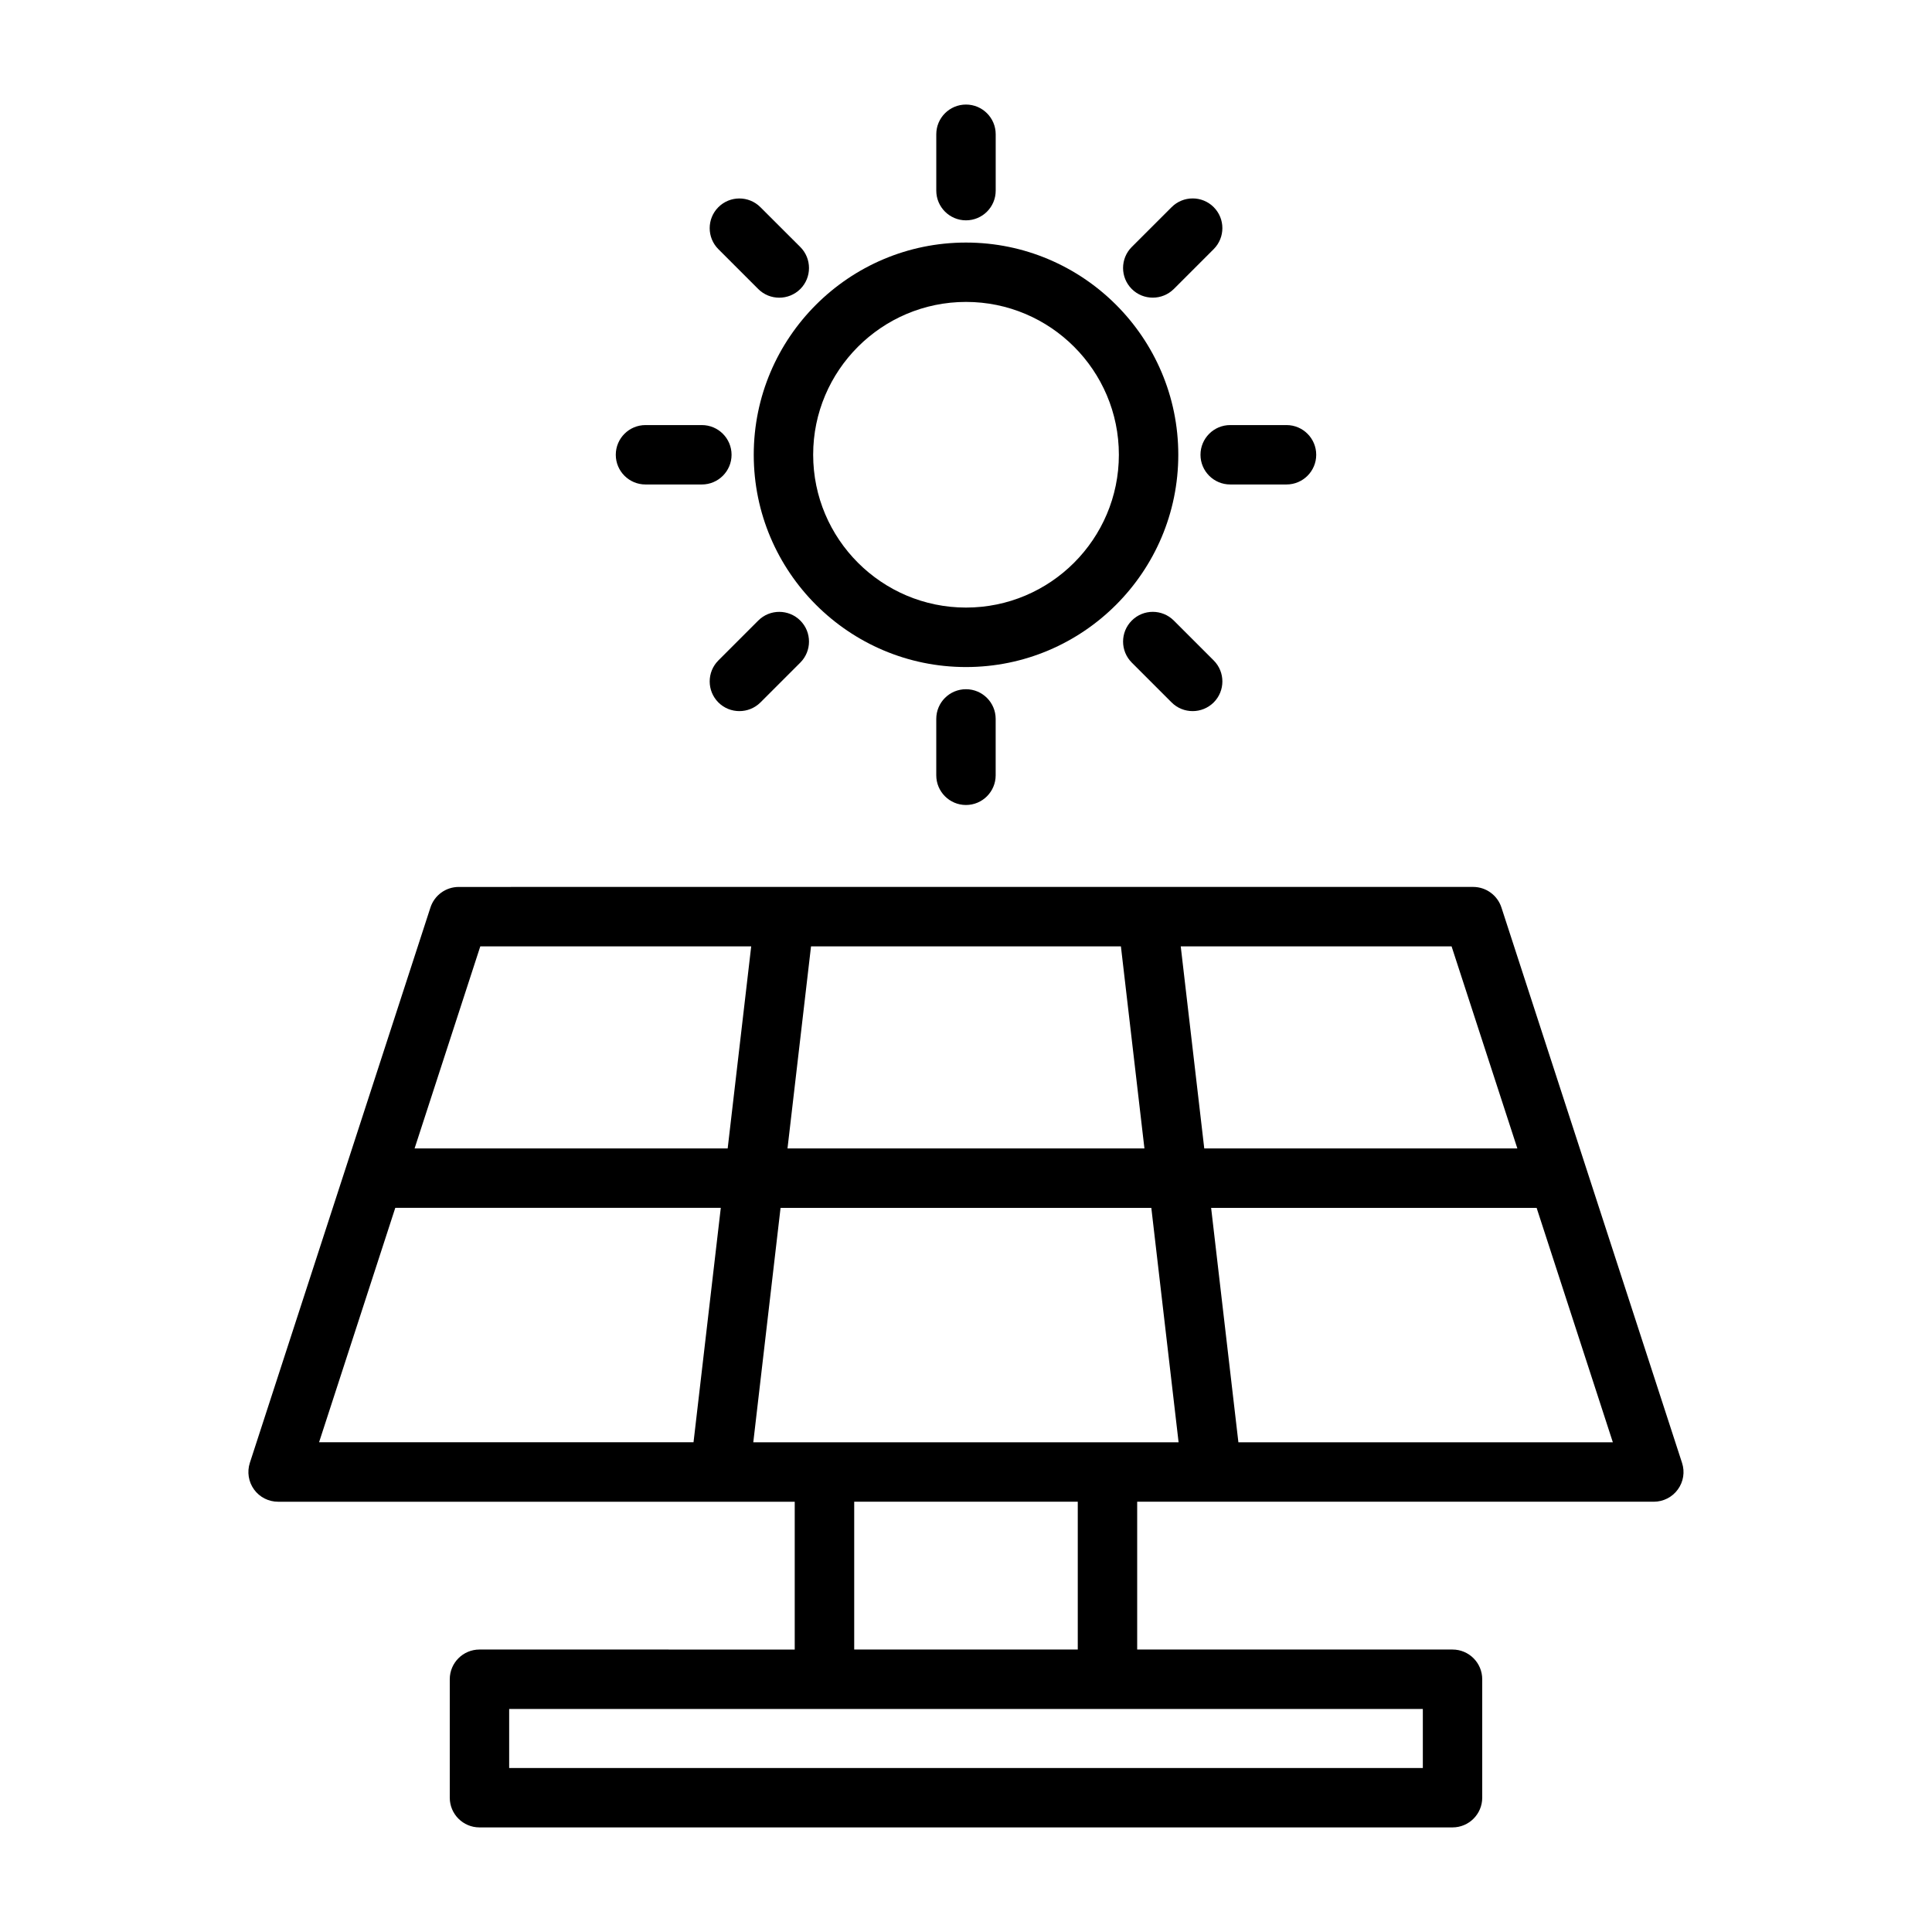 <?xml version="1.0" encoding="UTF-8"?>
<!-- The Best Svg Icon site in the world: iconSvg.co, Visit us! https://iconsvg.co -->
<svg fill="#000000" width="800px" height="800px" version="1.1" viewBox="144 144 512 512" xmlns="http://www.w3.org/2000/svg">
 <g>
  <path d="m588.64 538.73c1.496-2.047 1.906-4.66 1.117-7.055l-47.863-147.18c-1.055-3.242-4.078-5.449-7.496-5.449h-182.49l-86.34 0.004c-3.418 0-6.438 2.203-7.496 5.449l-47.863 147.18c-0.77 2.394-0.363 5.008 1.117 7.055s3.856 3.242 6.375 3.242h136.91v39.172l-83.547-0.004c-4.344 0-7.871 3.527-7.871 7.871v31.395c0 4.344 3.527 7.871 7.871 7.871h257.87c4.344 0 7.871-3.527 7.871-7.871v-31.395c0-4.344-3.527-7.871-7.871-7.871h-83.57v-39.172h136.91c2.519 0 4.898-1.211 6.363-3.242zm-42.527-90.387h-82.973l-6.234-53.547h71.777zm-105.06-53.543 6.234 53.547h-94.59l6.234-53.547zm-169.77 0h71.793l-6.234 53.547h-82.973zm-22.527 69.289h86.262l-7.227 62.125h-99.234zm272.29 148.45h-242.11v-15.648h242.13v15.648zm-91.426-31.395h-59.246v-39.172h59.246zm-85.992-54.914 7.227-62.125h98.258l7.227 62.125zm128.56 0-7.227-62.125h86.262l20.199 62.125z"/>
  <path d="m343.75 264.52c0 31.031 25.238 56.254 56.254 56.254 31.031 0 56.254-25.238 56.254-56.254s-25.238-56.238-56.254-56.238c-31.016-0.016-56.254 25.223-56.254 56.238zm56.254-40.508c22.34 0 40.508 18.168 40.508 40.492 0 22.34-18.168 40.508-40.508 40.508s-40.508-18.168-40.508-40.508c-0.004-22.309 18.164-40.492 40.508-40.492z"/>
  <path d="m407.87 194.52v-14.941c0-4.344-3.527-7.871-7.871-7.871-4.348 0-7.875 3.527-7.875 7.871v14.941c0 4.344 3.527 7.871 7.871 7.871 4.348 0 7.875-3.512 7.875-7.871z"/>
  <path d="m392.12 334.52v14.941c0 4.344 3.527 7.871 7.871 7.871s7.871-3.527 7.871-7.871v-14.941c0-4.344-3.527-7.871-7.871-7.871s-7.871 3.508-7.871 7.871z"/>
  <path d="m484.94 272.39c4.344 0 7.871-3.527 7.871-7.871s-3.527-7.871-7.871-7.871h-14.926c-4.344 0-7.871 3.527-7.871 7.871s3.527 7.871 7.871 7.871z"/>
  <path d="m315.06 256.65c-4.344 0-7.871 3.527-7.871 7.871s3.527 7.871 7.871 7.871h14.941c4.344 0 7.871-3.527 7.871-7.871s-3.527-7.871-7.871-7.871z"/>
  <path d="m345.51 198.9c-3.07-3.07-8.062-3.07-11.133 0-3.07 3.07-3.07 8.062 0 11.133l10.562 10.562c1.543 1.543 3.559 2.297 5.574 2.297s4.031-0.77 5.574-2.297c3.07-3.07 3.07-8.062 0-11.133z"/>
  <path d="m443.93 308.46c-3.07 3.07-3.07 8.062 0 11.133l10.562 10.562c1.543 1.543 3.559 2.297 5.574 2.297s4.031-0.77 5.574-2.297c3.07-3.07 3.07-8.062 0-11.133l-10.562-10.562c-3.09-3.086-8.078-3.086-11.148 0z"/>
  <path d="m454.49 198.9-10.562 10.551c-3.07 3.07-3.07 8.062 0 11.133 1.543 1.543 3.559 2.297 5.574 2.297s4.031-0.77 5.574-2.297l10.562-10.562c3.07-3.07 3.07-8.062 0-11.133-3.07-3.074-8.078-3.074-11.148 0.012z"/>
  <path d="m344.94 308.46-10.562 10.562c-3.07 3.07-3.07 8.062 0 11.133 1.543 1.543 3.559 2.297 5.574 2.297s4.031-0.77 5.574-2.297l10.562-10.562c3.07-3.07 3.07-8.062 0-11.133-3.07-3.07-8.078-3.086-11.148 0z"/>
 </g>
</svg>